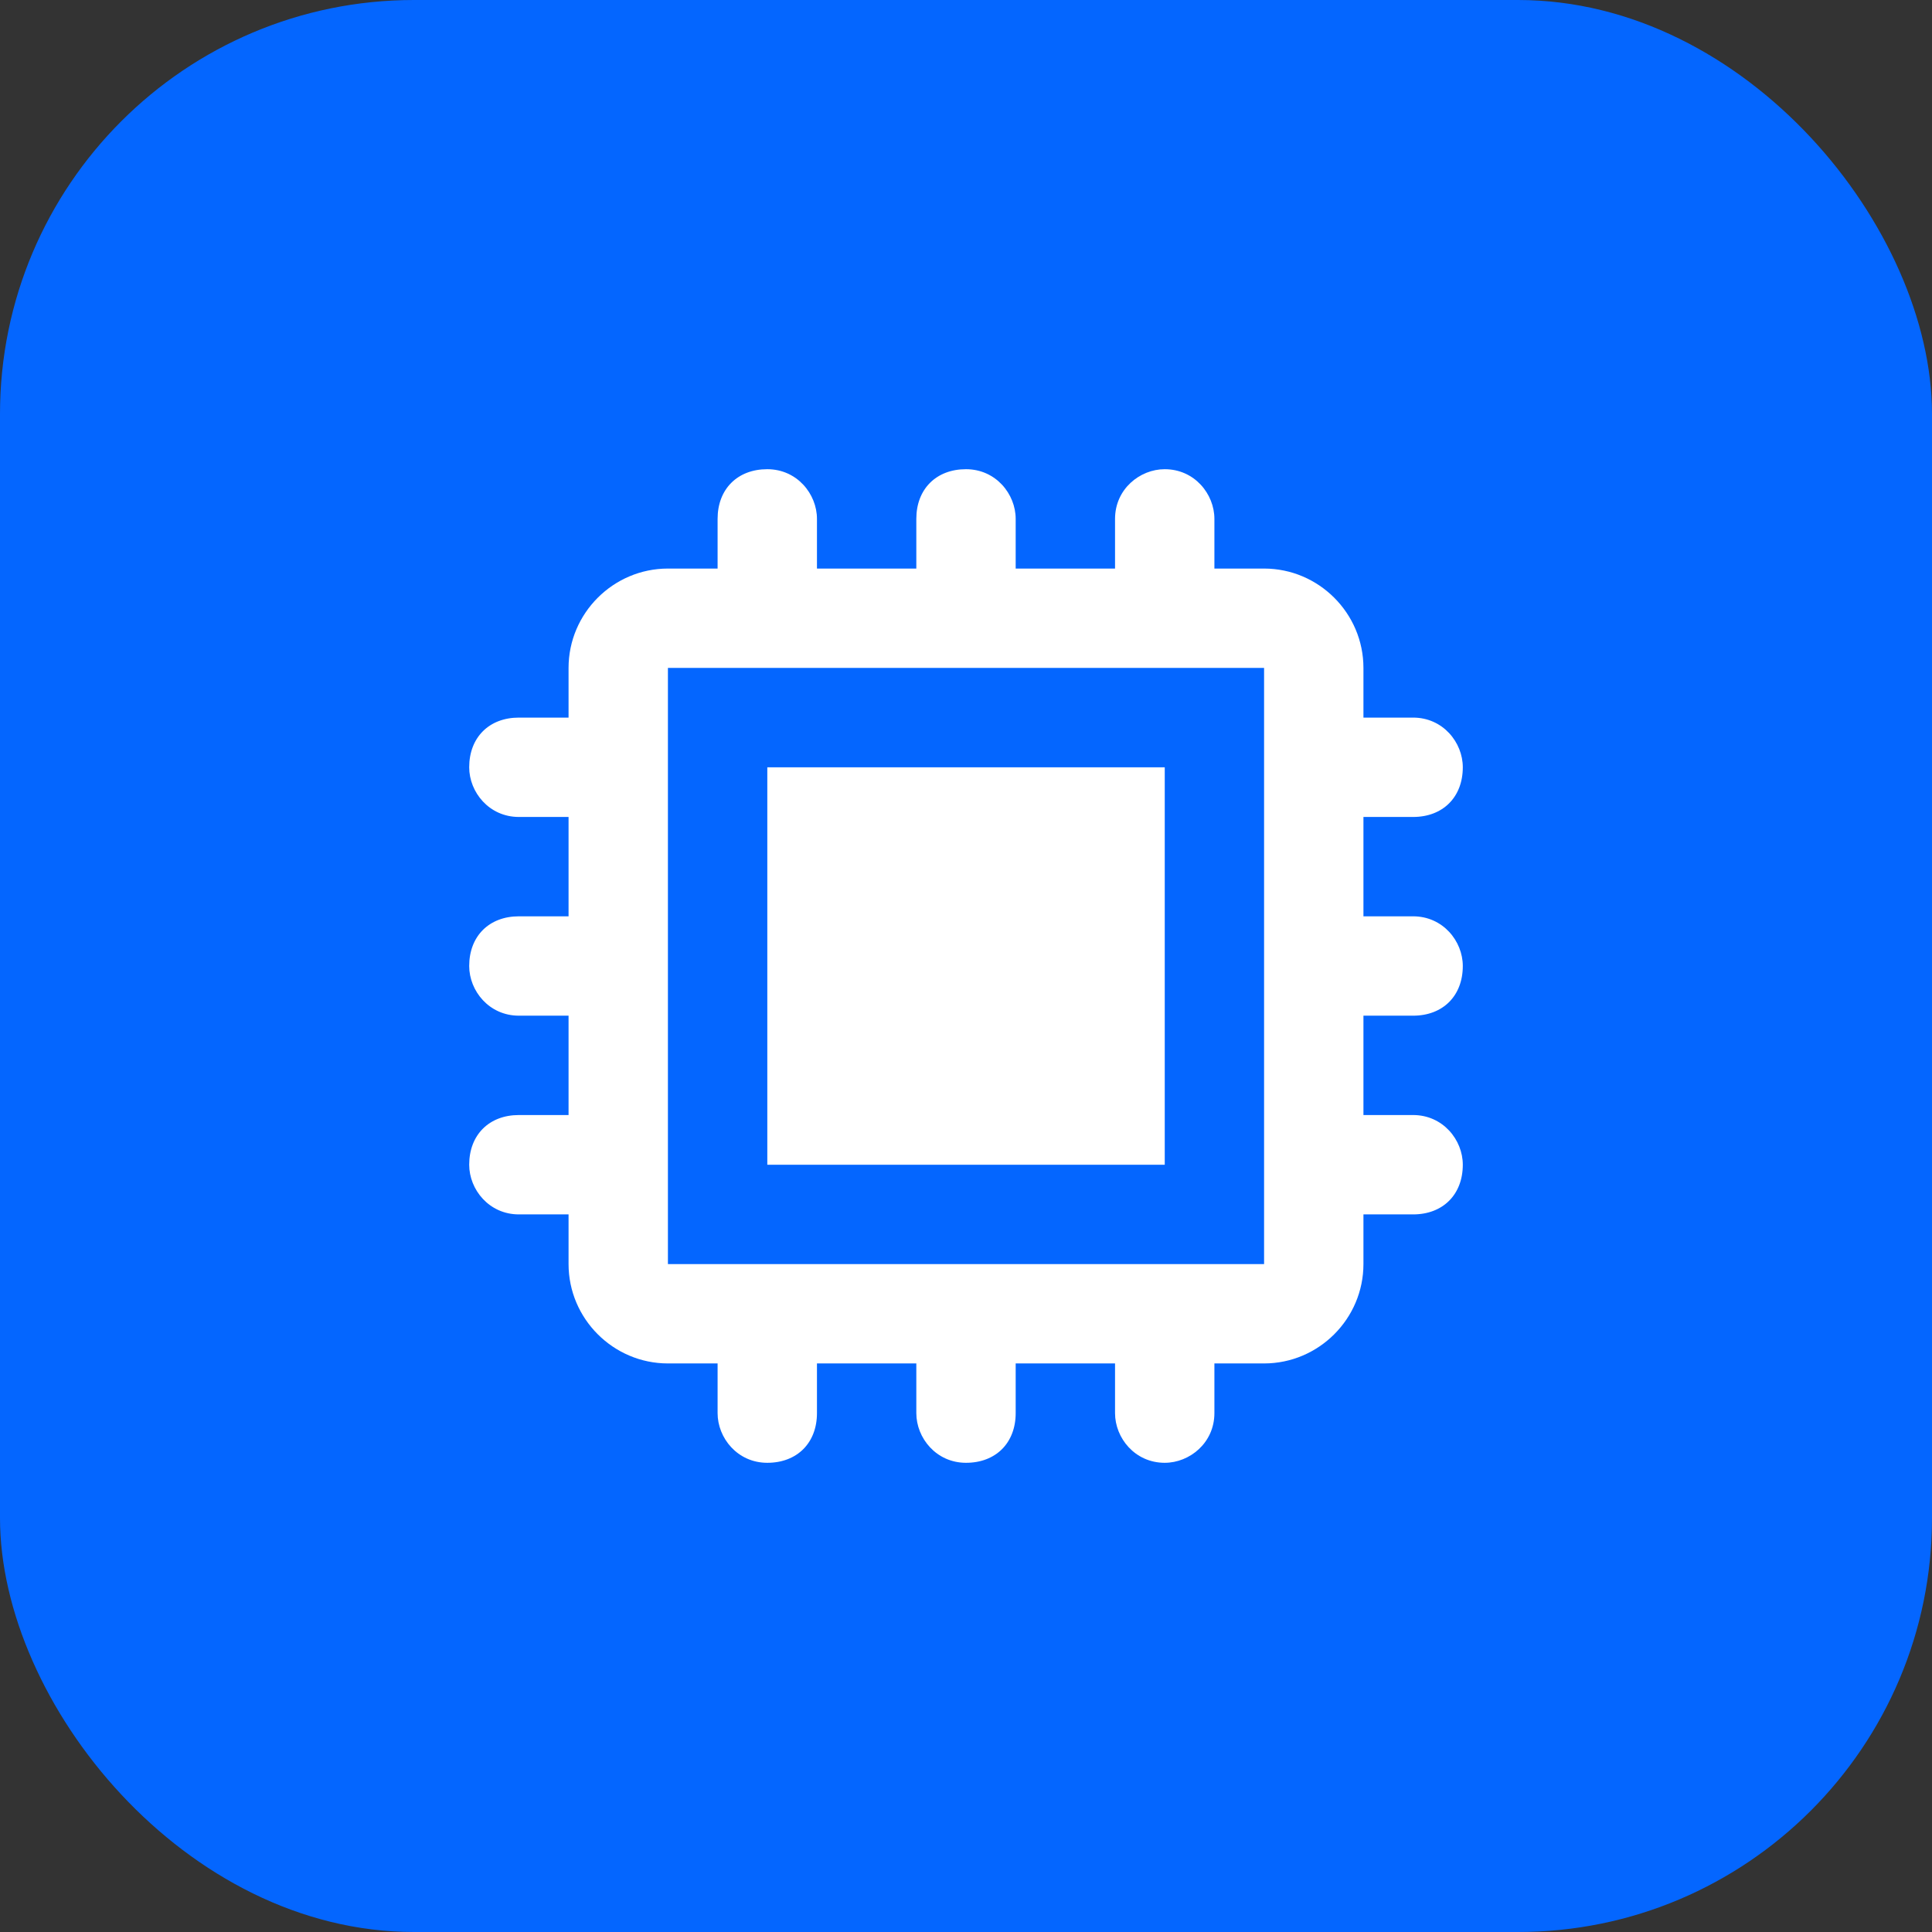 <?xml version="1.0" encoding="UTF-8"?> <svg xmlns="http://www.w3.org/2000/svg" width="70" height="70" viewBox="0 0 70 70" fill="none"><rect x="0" y="0" width="70" height="70" fill="#333333" stroke="none"/> <rect x="70" y="70" width="70" height="70" rx="15" transform="rotate(-180 70 70)" fill="#0466FF"></rect> <g clip-path="url(#clip0_1436_44)"> <path d="M42.201 27.801H27.801V42.201H42.201V27.801Z" fill="white"></path> <path d="M51.2 36.8C52.28 36.8 53 36.08 53 35C53 34.1 52.28 33.2 51.2 33.2H49.4V29.6H51.2C52.28 29.6 53 28.88 53 27.8C53 26.9 52.28 26 51.2 26H49.4V24.2C49.4 22.22 47.78 20.6 45.8 20.6H44V18.8C44 17.9 43.28 17 42.2 17C41.3 17 40.4 17.72 40.4 18.8V20.6H36.8V18.8C36.8 17.9 36.08 17 35 17C33.92 17 33.2 17.72 33.2 18.8V20.6H29.6V18.8C29.6 17.9 28.88 17 27.8 17C26.72 17 26 17.72 26 18.8V20.6H24.2C22.22 20.6 20.6 22.22 20.6 24.2V26H18.8C17.72 26 17 26.72 17 27.8C17 28.7 17.72 29.6 18.8 29.6H20.6V33.2H18.8C17.72 33.2 17 33.92 17 35C17 35.9 17.72 36.8 18.8 36.8H20.6V40.4H18.8C17.72 40.4 17 41.12 17 42.2C17 43.1 17.72 44 18.8 44H20.6V45.8C20.6 47.78 22.22 49.4 24.2 49.4H26V51.2C26 52.1 26.72 53 27.8 53C28.88 53 29.6 52.28 29.6 51.2V49.4H33.2V51.2C33.2 52.1 33.92 53 35 53C36.08 53 36.8 52.28 36.8 51.2V49.4H40.4V51.2C40.4 52.1 41.12 53 42.2 53C43.1 53 44 52.28 44 51.2V49.4H45.8C47.78 49.4 49.4 47.78 49.4 45.8V44H51.2C52.28 44 53 43.28 53 42.2C53 41.3 52.28 40.4 51.2 40.4H49.4V36.8H51.2ZM45.8 45.8H24.2V24.2H45.8V45.8Z" fill="white"></path> </g> <defs> <clipPath id="clip0_1436_44"> <rect width="36" height="36" fill="white" transform="translate(17 17)"></rect> </clipPath> </defs> </svg> 
